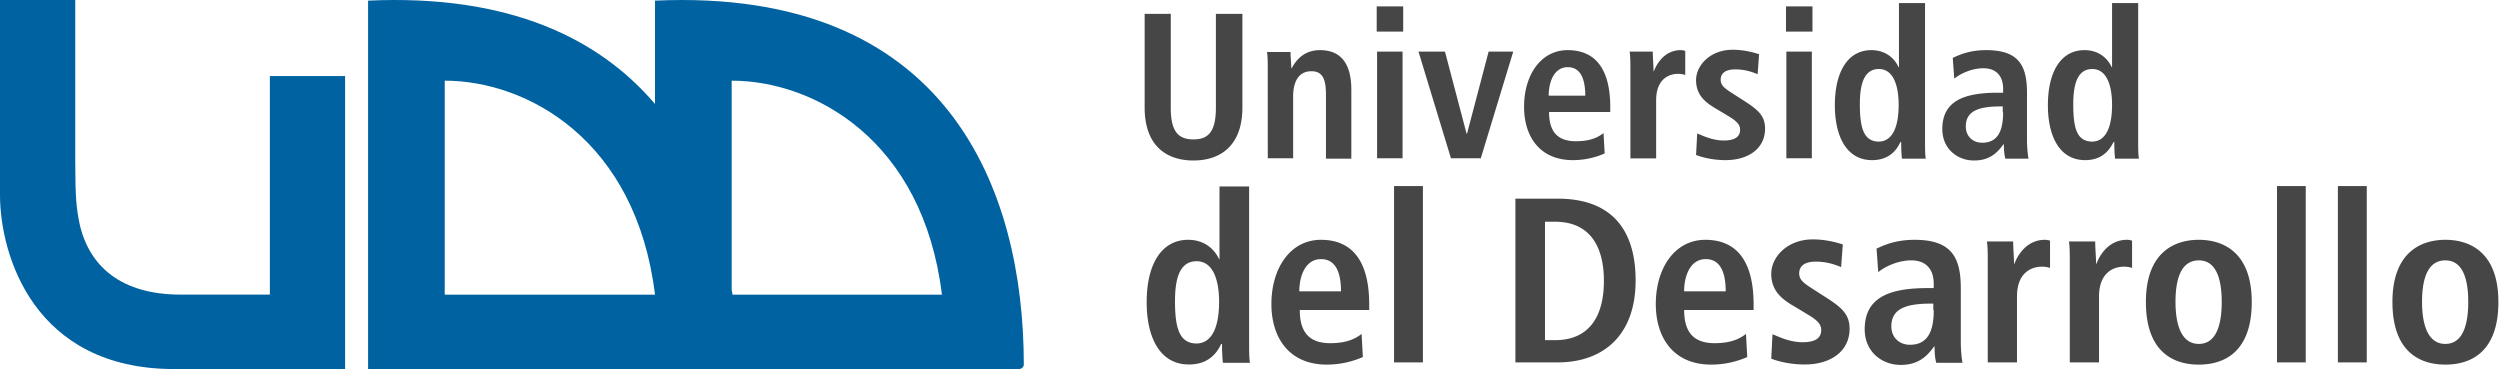 <svg xmlns="http://www.w3.org/2000/svg" xmlns:xlink="http://www.w3.org/1999/xlink" width="210" height="31" viewBox="0 0 210 31"><defs><path id="qo26a" d="M34.627 106h14.362V81.39h-6.32v18.356h-7.513c-4.964 0-7.677-2.367-8.471-5.95-.265-1.285-.364-2.164-.364-5.307V75H20v16.362C20 96.432 22.846 106 34.627 106z"/><path id="qo26b" d="M105.999 105.628s0 .17-.135.27c-.101.102-.27.102-.27.102H50.92V75.053c11.798-.541 19.382 3.142 24.101 8.682v-8.682C99.661 73.938 106 90.965 106 105.628M75.02 99.75c-1.584-13.008-10.753-17.974-17.663-17.974V99.75h17.663m24.101 0C97.538 86.742 88.37 81.776 81.46 81.776v17.602c.034.135.068.237.068.372h17.595"/><path id="qo26c" d="M118.344 76.162v7.871c0 2.022.627 2.676 1.911 2.676 1.254 0 1.88-.654 1.88-2.676v-7.87h2.226v7.87c0 3.205-1.85 4.449-4.106 4.449-2.287 0-4.105-1.244-4.105-4.449v-7.87zm8.148 4.698c0-.56 0-1.089-.063-1.493h1.975c0 .435.062.902.062 1.368h.032c.313-.56.94-1.524 2.382-1.524 2.037 0 2.632 1.524 2.632 3.329v5.786h-2.131v-5.382c0-1.4-.345-1.96-1.222-1.96-1.128 0-1.536.965-1.536 2.116v5.195h-2.13zm9.183-1.525h2.14v8.96h-2.14zm-.032-3.795h2.225v2.115h-2.225zm3.51 3.795h2.225l1.818 6.907h.031l1.818-6.907h2.068l-2.726 8.96h-2.507zm15.639 8.556a6.67 6.67 0 0 1-2.664.56c-2.852 0-4.106-2.053-4.106-4.48 0-2.676 1.41-4.76 3.667-4.76 1.943 0 3.573 1.12 3.573 4.791v.404h-5.14c0 1.525.596 2.458 2.257 2.458 1.284 0 1.911-.373 2.319-.684zm-1.63-4.853c0-1.587-.501-2.396-1.473-2.396-1.128 0-1.598 1.213-1.598 2.396zm3.792 5.267v-7.474c0-.561 0-1.09-.063-1.495h1.943c0 .56.063 1.12.063 1.65h.031c.251-.685.94-1.775 2.257-1.775.157 0 .25.031.376.062v2.025a1.835 1.835 0 0 0-.595-.094c-.878 0-1.85.53-1.85 2.212v4.89zm5.61-2.094c.345.124 1.222.591 2.225.591.783 0 1.379-.218 1.379-.902 0-.342-.157-.654-.94-1.12l-.878-.53c-.909-.528-1.88-1.12-1.88-2.519 0-1.244 1.19-2.551 3.071-2.551 1.128 0 2.006.311 2.225.373l-.125 1.68c-.533-.218-1.097-.404-1.88-.404-.847 0-1.223.342-1.223.87 0 .499.376.747 1.003 1.152l1.066.684c1.097.716 1.66 1.214 1.66 2.271 0 1.65-1.378 2.645-3.321 2.645-1.097 0-2.037-.25-2.476-.436zm7.49-6.876h2.141v8.96h-2.141zm-.031-3.795h2.225v2.115h-2.225zm11.68-.28v11.542c0 .622 0 1.182.062 1.524h-2.003c-.031-.28-.063-.777-.063-1.4h-.062c-.345.747-1.002 1.525-2.379 1.525-2.222 0-3.13-2.116-3.13-4.605 0-2.924 1.158-4.635 3.067-4.635 1.252 0 1.972.747 2.285 1.431h.032V75.26zm-5.475 8.493c0 2.053.345 3.111 1.567 3.142 1.253 0 1.692-1.4 1.692-3.08 0-1.742-.501-3.017-1.66-3.017-1.192 0-1.6 1.15-1.6 2.955zm7.803-3.889c.596-.28 1.442-.653 2.821-.653 2.79 0 3.416 1.369 3.416 3.609v3.92c0 .653.063 1.244.125 1.586h-1.943c-.094-.342-.125-.777-.125-1.213h-.031c-.533.747-1.191 1.369-2.476 1.369-1.38 0-2.664-.964-2.664-2.644 0-2.427 1.943-3.05 4.67-3.05h.438v-.341c0-.903-.438-1.712-1.66-1.712-1.066 0-2.038.53-2.445.872zm4.2 4.574v-.498h-.188c-1.818 0-2.915.373-2.915 1.68 0 .809.564 1.369 1.38 1.369 1.284 0 1.754-.965 1.754-2.551zm11.376-9.178v11.542c0 .622 0 1.182.063 1.524h-2.006c-.031-.28-.063-.777-.063-1.4h-.062c-.376.747-1.003 1.525-2.382 1.525-2.225 0-3.134-2.116-3.134-4.605 0-2.924 1.16-4.635 3.071-4.635 1.254 0 1.975.747 2.288 1.431h.031V75.26zm-5.453 8.493c0 2.053.314 3.111 1.567 3.142 1.254 0 1.692-1.4 1.692-3.08 0-1.742-.501-3.017-1.66-3.017-1.191 0-1.599 1.15-1.599 2.955z"/><path id="qo26d" d="M124.926 90.665v13.083c0 .706 0 1.34.071 1.728h-2.276a15.381 15.381 0 0 1-.071-1.587h-.071c-.391.847-1.138 1.728-2.703 1.728-2.525 0-3.556-2.398-3.556-5.219 0-3.315 1.316-5.254 3.485-5.254 1.423 0 2.24.846 2.596 1.622h.036v-6.1zm-6.226 9.627c0 2.328.392 3.527 1.78 3.562 1.425 0 1.924-1.587 1.924-3.491 0-1.975-.57-3.42-1.888-3.42-1.353 0-1.816 1.304-1.816 3.35zm15.78 4.7a7.57 7.57 0 0 1-3.022.635c-3.237 0-4.66-2.33-4.66-5.083 0-3.035 1.601-5.4 4.162-5.4 2.205 0 4.054 1.27 4.054 5.436v.459h-5.832c0 1.73.675 2.788 2.56 2.788 1.458 0 2.17-.423 2.632-.776zm-1.836-5.52c0-1.792-.571-2.706-1.679-2.706-1.286 0-1.822 1.37-1.822 2.705zm4.456-8.842h2.425v14.811H137.1zm10.194 1.058h3.556c4.267 0 6.542 2.327 6.542 6.877 0 4.62-2.737 6.876-6.542 6.876h-3.556zm2.487 11.884h.854c2.812 0 4.093-1.94 4.093-4.972 0-3.033-1.281-4.973-4.093-4.973h-.854zm16.988 1.42a7.57 7.57 0 0 1-3.023.635c-3.236 0-4.659-2.33-4.659-5.083 0-3.035 1.6-5.4 4.161-5.4 2.205 0 4.055 1.27 4.055 5.436v.459h-5.833c0 1.73.676 2.788 2.56 2.788 1.459 0 2.17-.423 2.633-.776zm-1.81-5.52c0-1.792-.57-2.706-1.675-2.706-1.282 0-1.817 1.37-1.817 2.705zm3.932 3.606c.392.141 1.388.67 2.526.67.89 0 1.566-.246 1.566-1.022 0-.388-.178-.74-1.068-1.27l-.996-.6c-1.032-.599-2.134-1.269-2.134-2.856 0-1.41 1.351-2.891 3.486-2.891 1.28 0 2.277.352 2.526.423l-.142 1.904c-.605-.247-1.246-.458-2.135-.458-.96 0-1.387.388-1.387.987 0 .564.426.846 1.138 1.305l1.21.776c1.245.81 1.885 1.375 1.885 2.574 0 1.869-1.565 2.997-3.77 2.997-1.246 0-2.313-.282-2.811-.493zm8.74-7.194c.675-.317 1.636-.74 3.2-.74 3.166 0 3.877 1.551 3.877 4.09v4.444c0 .74.071 1.41.142 1.798h-2.205c-.107-.388-.142-.881-.142-1.375h-.036c-.604.846-1.351 1.552-2.81 1.552-1.564 0-3.022-1.094-3.022-2.998 0-2.75 2.205-3.456 5.299-3.456h.498v-.388c0-1.022-.498-1.94-1.885-1.94-1.21 0-2.312.6-2.774.988zm4.768 5.184v-.564h-.214c-2.066 0-3.312.423-3.312 1.904 0 .917.64 1.552 1.567 1.552 1.46 0 1.995-1.093 1.995-2.892zm4.573 4.373v-8.463c0-.635 0-1.235-.072-1.693h2.207c0 .635.071 1.27.071 1.869h.036c.284-.776 1.067-2.01 2.562-2.01.178 0 .285.035.427.07v2.293a2.09 2.09 0 0 0-.676-.106c-.997 0-2.1.6-2.1 2.504v5.536zm6.89 0v-8.463c0-.635 0-1.235-.07-1.693h2.206c0 .635.071 1.27.071 1.869h.036c.284-.776 1.067-2.01 2.562-2.01.178 0 .285.035.427.07v2.293a2.09 2.09 0 0 0-.676-.106c-.997 0-2.1.6-2.1 2.504v5.536zm8.88-5.078c0 1.693.393 3.526 1.96 3.526 1.566 0 1.923-1.833 1.923-3.526 0-1.693-.357-3.491-1.923-3.491-1.603 0-1.96 1.798-1.96 3.491zm-2.486.005c0-4.165 2.383-5.224 4.445-5.224 2.063 0 4.446 1.059 4.446 5.224 0 4.271-2.383 5.26-4.446 5.26-2.062 0-4.445-.989-4.445-5.26zm11.012-9.738h2.415v14.811h-2.415zm5.115 0h2.425v14.811h-2.425zm7.069 9.733c0 1.693.391 3.526 1.958 3.526s1.923-1.833 1.923-3.526c0-1.693-.356-3.491-1.923-3.491-1.602 0-1.958 1.798-1.958 3.491zm-2.487.005c0-4.165 2.385-5.224 4.45-5.224 2.065 0 4.45 1.059 4.45 5.224 0 4.271-2.385 5.26-4.45 5.26-2.065 0-4.45-.989-4.45-5.26z"/></defs><g><g transform="translate(-20 -75)"><g><g><use fill="#0062a1" xlink:href="#qo26a"/></g><g><use fill="#0062a1" xlink:href="#qo26b"/></g></g><g><g><use fill="#464646" xlink:href="#qo26c"/></g><g><use fill="#464646" xlink:href="#qo26d"/></g></g></g></g></svg>